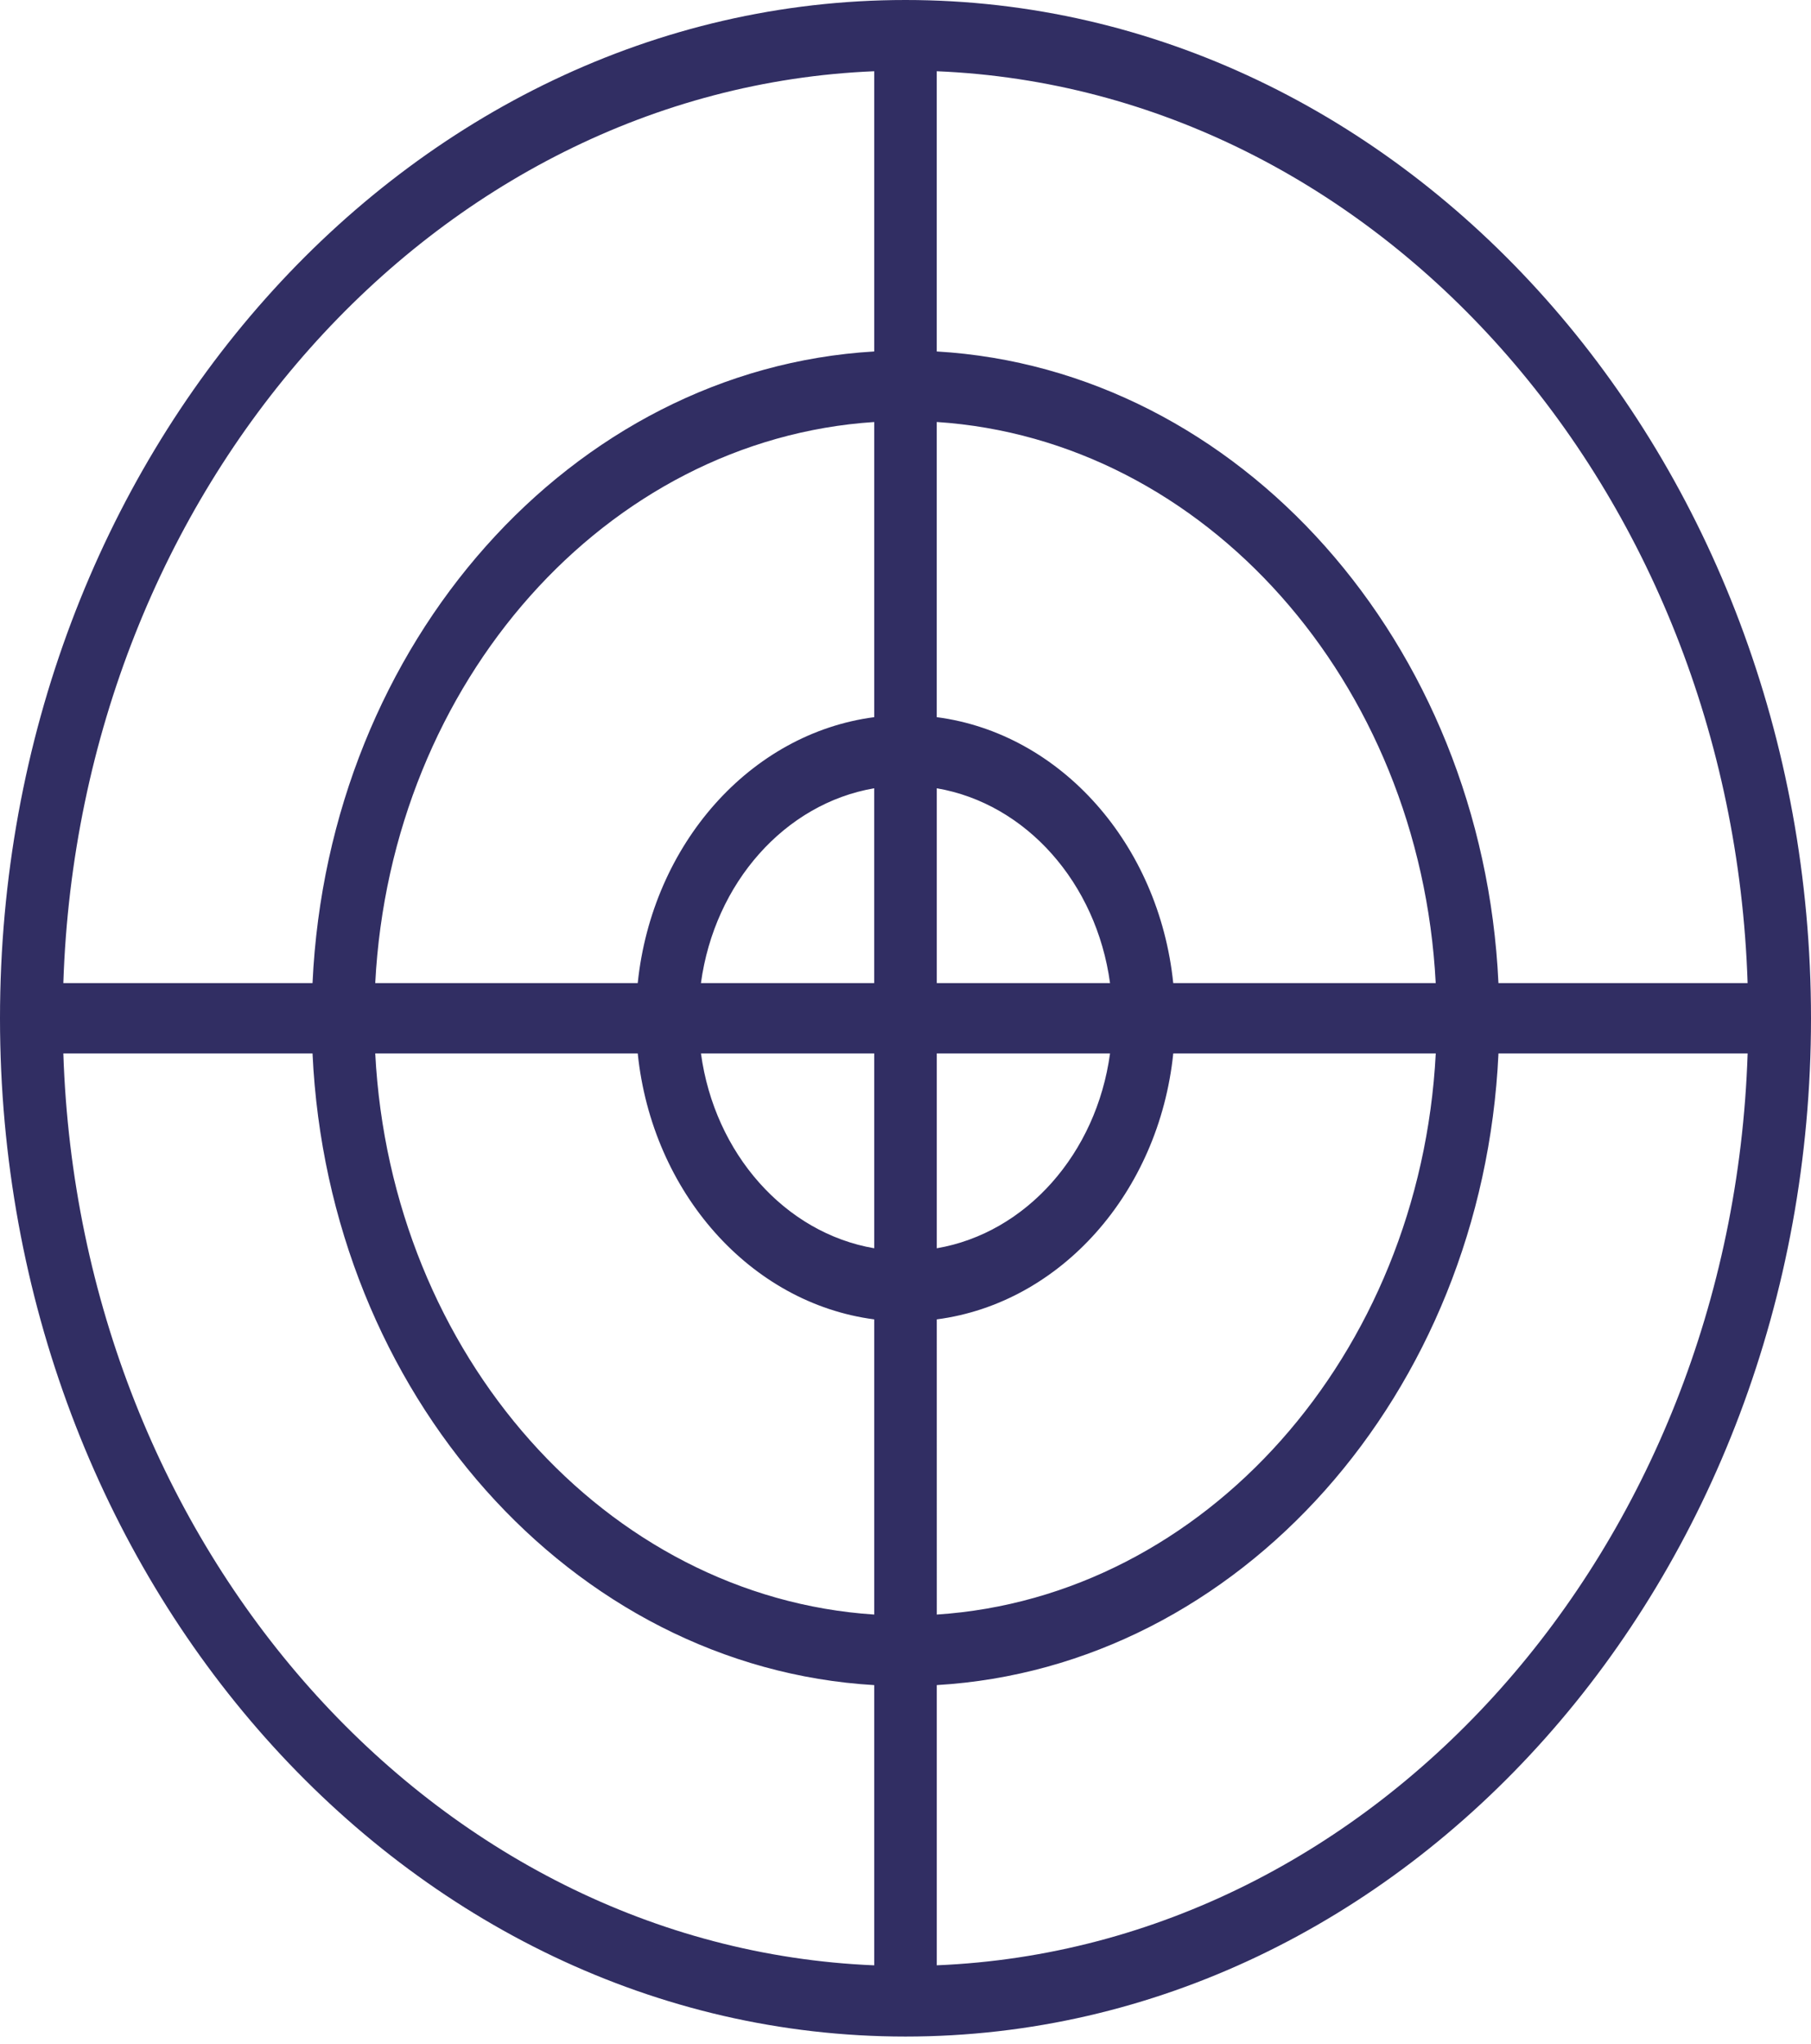 <?xml version="1.0" encoding="UTF-8"?> <svg xmlns="http://www.w3.org/2000/svg" width="70" height="79" viewBox="0 0 70 79" fill="none"> <path d="M35 0C15.7 0 0 17.653 0 39.35C0 61.048 15.701 78.7 35 78.7C54.299 78.7 70 61.047 70 39.35C69.999 17.653 54.299 0 35 0ZM33.791 75.948C16.785 75.245 3.073 59.828 2.448 40.709H12.08C12.69 53.859 22.095 64.433 33.791 65.119V75.948V75.948ZM33.791 62.393C23.43 61.713 15.11 52.358 14.504 40.709H24.65C25.206 46.087 29.008 50.361 33.791 50.986V62.393V62.393ZM33.791 48.238C30.344 47.648 27.62 44.584 27.094 40.709H33.791V48.238ZM27.093 37.991C27.619 34.115 30.343 31.052 33.79 30.462V37.991H27.093ZM33.791 27.714C29.008 28.339 25.206 32.613 24.65 37.991H14.504C15.11 26.342 23.43 16.988 33.791 16.308V27.714V27.714ZM33.791 13.582C22.095 14.268 12.69 24.842 12.08 37.991H2.448C3.073 18.872 16.785 3.456 33.791 2.753V13.582V13.582ZM36.208 2.753C53.214 3.456 66.927 18.872 67.55 37.991H57.919C57.309 24.842 47.903 14.268 36.208 13.582V2.753ZM42.906 40.709C42.38 44.584 39.656 47.648 36.209 48.238V40.709H42.906ZM36.209 37.991V30.462C39.656 31.052 42.38 34.115 42.906 37.991H36.209ZM45.35 40.709H55.496C54.891 52.358 46.57 61.712 36.21 62.393L36.209 50.986C40.992 50.361 44.794 46.087 45.35 40.709ZM36.208 16.307C46.569 16.988 54.89 26.342 55.494 37.99H45.349V37.991C44.793 32.613 40.992 28.339 36.208 27.714V16.307ZM36.209 75.947V65.118C47.904 64.432 57.309 53.858 57.92 40.709H67.551C66.927 59.828 53.214 75.245 36.209 75.947Z" fill="#312E63"></path> </svg> 